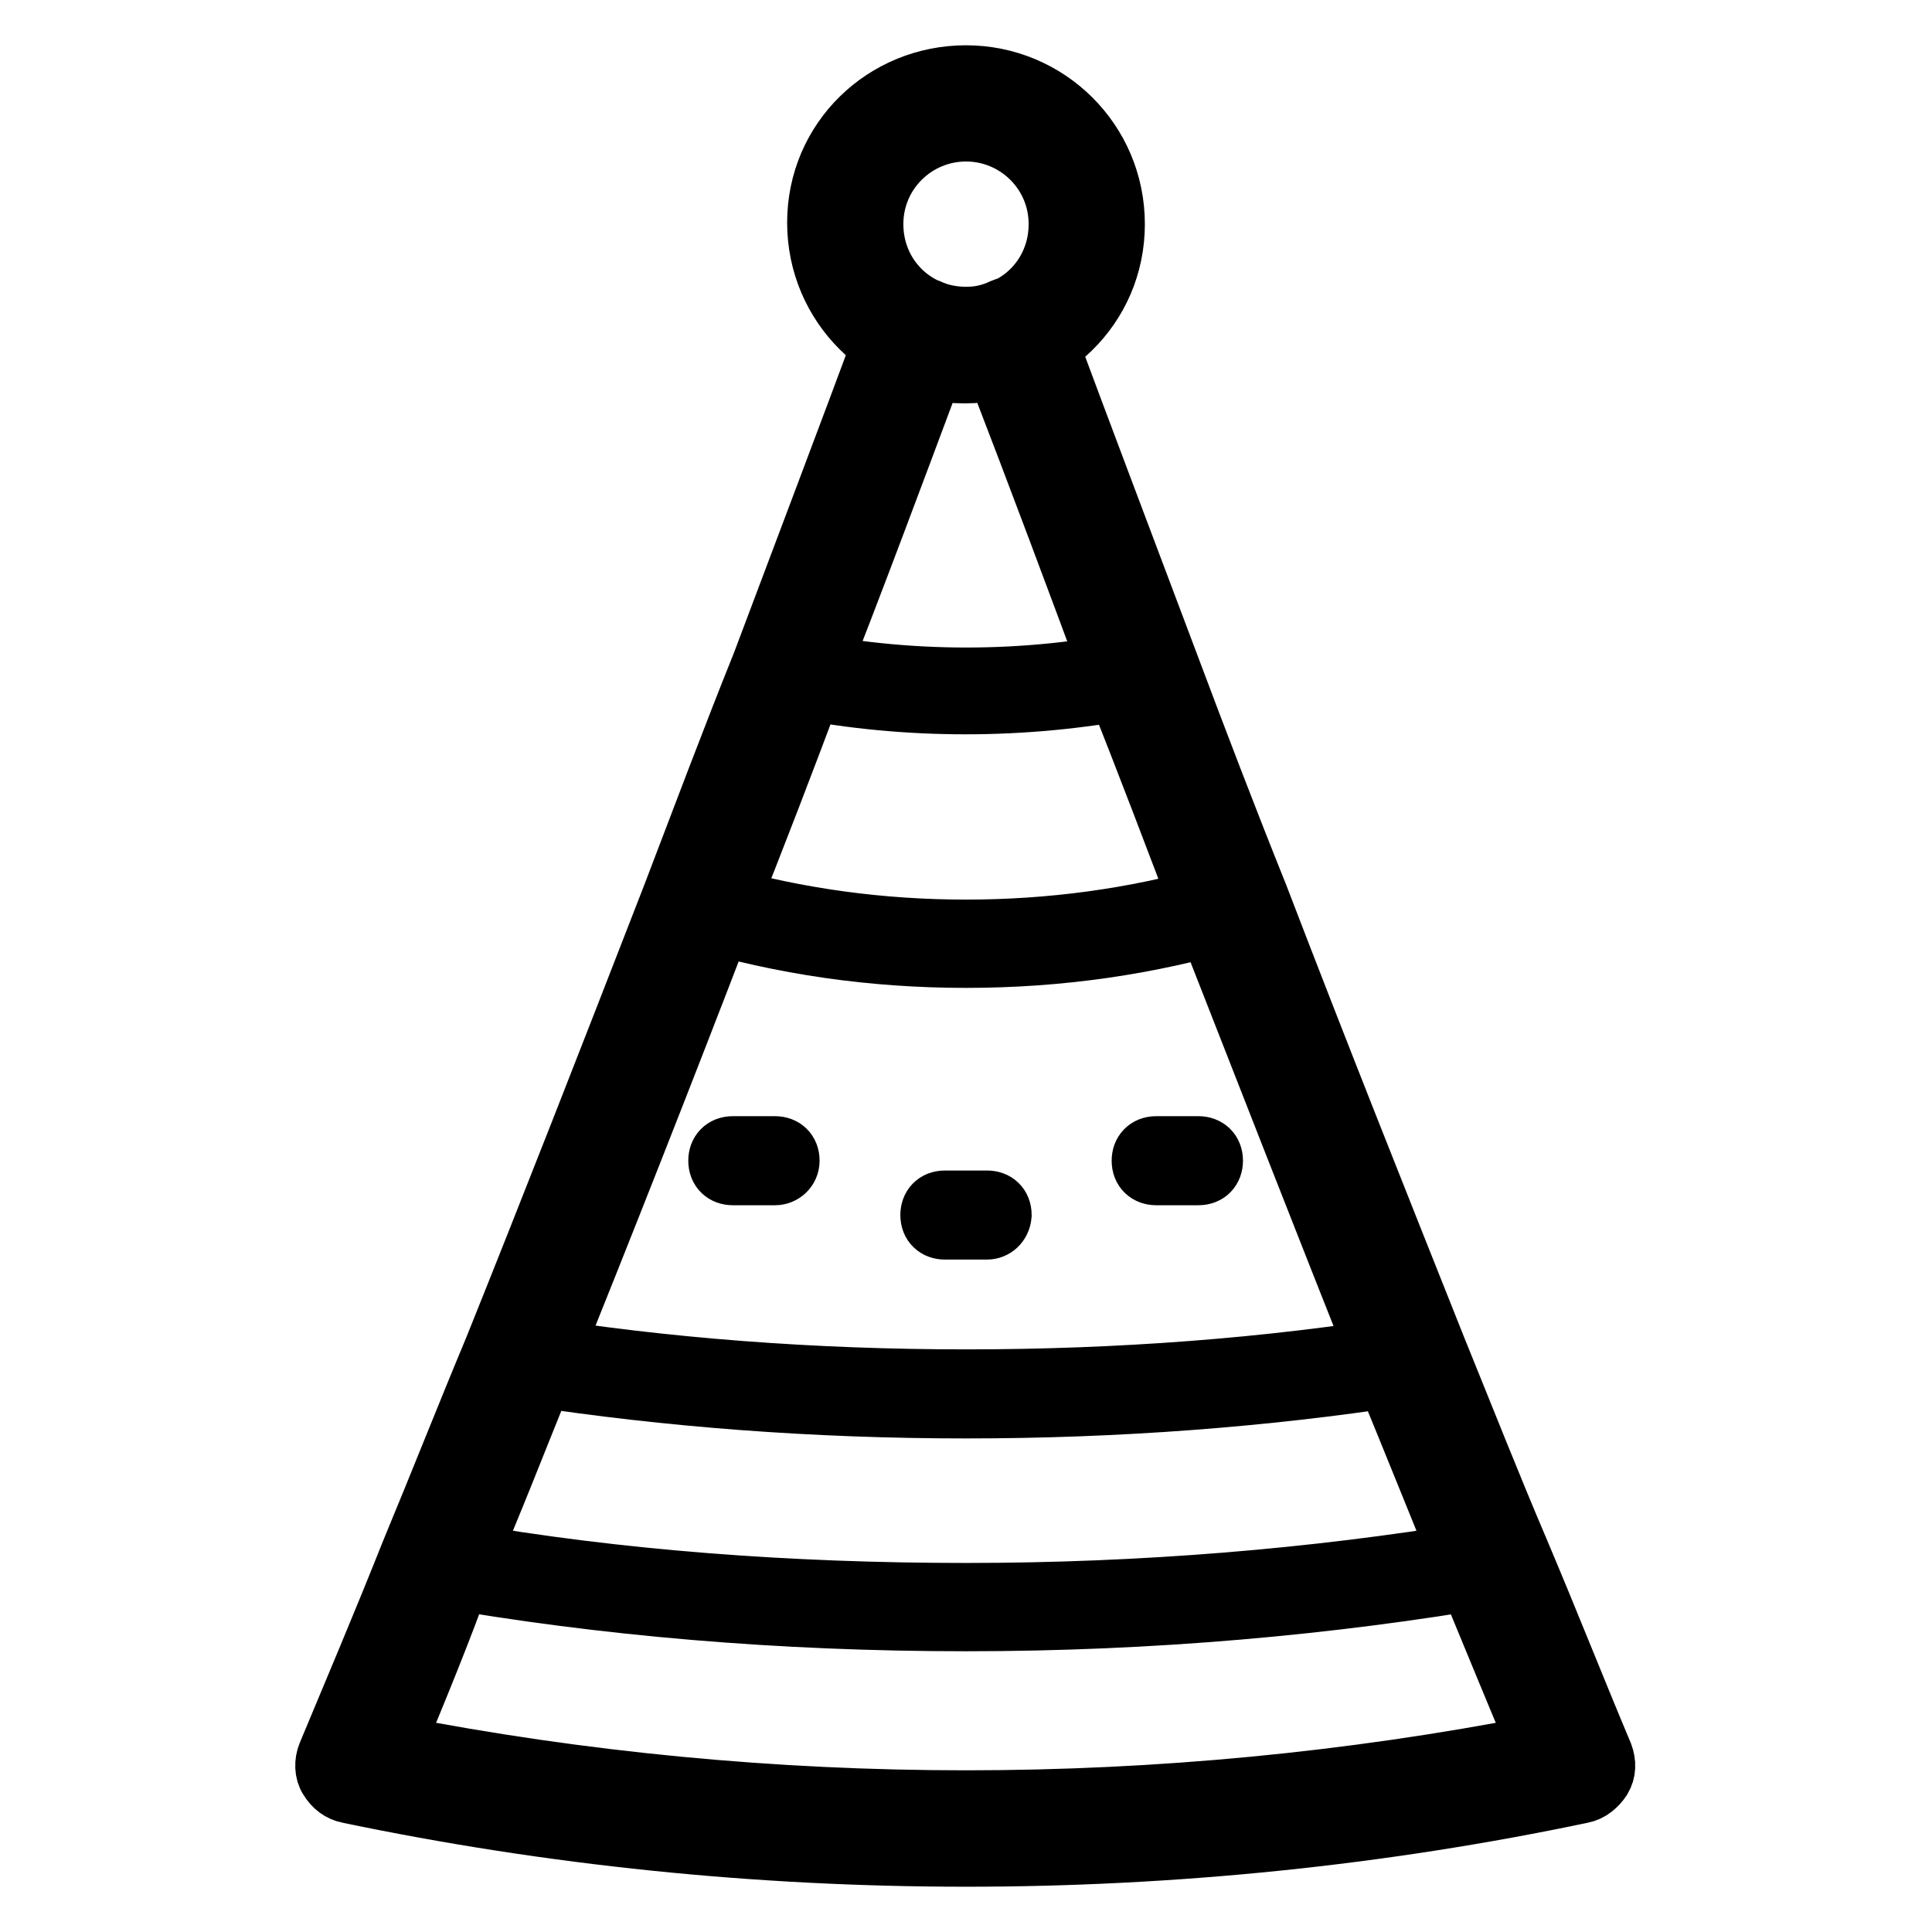 <?xml version="1.0" encoding="utf-8"?>
<!-- Svg Vector Icons : http://www.onlinewebfonts.com/icon -->
<!DOCTYPE svg PUBLIC "-//W3C//DTD SVG 1.1//EN" "http://www.w3.org/Graphics/SVG/1.1/DTD/svg11.dtd">
<svg version="1.1" xmlns="http://www.w3.org/2000/svg" xmlns:xlink="http://www.w3.org/1999/xlink" x="0px" y="0px" viewBox="0 0 256 256" enable-background="new 0 0 256 256" xml:space="preserve">
<g> <path stroke-width="8" fill-opacity="0" stroke="#000000"  d="M128,49.2c-10.8,0-19.7-8.7-19.7-19.7c0-11,8.9-19.5,19.7-19.5c10.8,0,19.7,8.7,19.7,19.7 C147.7,40.7,138.8,49.2,128,49.2z M128,17.4c-6.7,0-12.3,5.4-12.3,12.3c0,6.9,5.4,12.3,12.3,12.3s12.3-5.4,12.3-12.3 C140.3,22.8,134.7,17.4,128,17.4z M128,246c-27.5,0-55-2.8-81.8-8.4c-1.1-0.2-2-0.9-2.6-1.9c-0.6-0.9-0.6-2.2-0.2-3.2 c3.5-8.4,7.2-17.1,11.1-26.9c3.7-8.9,7.2-17.8,11-26.9c7.4-18.4,15.1-38.1,23.6-60c3.9-10.2,7.8-20.6,11.9-30.8 c5.6-14.9,11.3-29.9,16.9-45c0.4-0.9,1.1-1.7,2-2c0.9-0.4,2-0.4,3,0c3.2,1.5,6.9,1.5,10,0c0.9-0.4,2-0.4,3,0c0.9,0.4,1.7,1.1,2,2 c5.6,15.1,11.3,30.1,16.9,45c3.9,10.4,7.8,20.6,11.9,30.8c8.4,21.9,16.2,41.4,23.6,60c3.7,9.1,7.2,18,11,26.9 c4.1,9.7,7.6,18.6,11.1,26.9c0.4,1.1,0.4,2.2-0.2,3.2c-0.6,0.9-1.5,1.7-2.6,1.9C183,243.2,155.5,246,128,246L128,246z M52.2,231.3 c49.8,9.7,101.8,9.7,151.6,0c-3-7.1-6.1-14.7-9.5-22.9c-3.7-8.9-7.2-17.8-11-26.9c-7.4-18.6-15.1-38.3-23.6-60 c-3.9-10.2-7.8-20.6-11.9-30.8C142.7,76.9,137.5,63,132.1,49c-2.8,0.6-5.8,0.6-8.5,0c-5.2,13.9-10.4,27.9-15.8,41.6 c-3.9,10.4-7.8,20.6-11.9,30.8c-8.4,21.9-16.2,41.6-23.6,60c-3.7,9.1-7.2,18.2-11,26.9C58.3,216.6,55.2,224.1,52.2,231.3z  M128,126.9c-12.3,0-24.3-1.7-35.9-5.2c-0.6-0.2-0.9-0.6-1.1-0.9c-0.2-0.6-0.2-0.9,0-1.5c3.9-10.2,7.8-20.6,11.9-30.8 c0.4-0.9,1.3-1.3,2-1.1c15.1,3.2,31.2,3.2,46.3,0c0.9-0.2,1.9,0.4,2,1.1c3.9,10.4,7.8,20.6,11.9,30.8c0.2,0.6,0.2,1.1,0,1.5 c-0.2,0.6-0.6,0.7-1.1,0.9C152.3,125.2,140.3,126.9,128,126.9z M95.1,118.7c10.6,3,21.6,4.5,32.9,4.5c11.3,0,22.3-1.5,32.9-4.5 c-3.5-9.1-7.1-18.4-10.6-27.5c-14.7,2.8-30.1,2.8-44.6,0C102.2,100.5,98.6,109.6,95.1,118.7z M128,214.8c-24.5,0-48.1-2-70.2-5.9 c-0.6-0.2-1.1-0.4-1.3-0.9s-0.4-1.1,0-1.7c3.7-8.9,7.2-17.8,11-26.9c0.4-0.7,1.1-1.3,2-1.1c18.4,3,38.3,4.5,58.5,4.5 c20.3,0,40.1-1.5,58.5-4.5c0.9-0.2,1.7,0.4,2,1.1c3.7,9.1,7.2,18.2,11,26.9c0.2,0.6,0.2,1.1,0,1.7c-0.2,0.6-0.7,0.7-1.3,0.9 C176.1,212.7,152.5,214.8,128,214.8z M60.7,205.7c21.2,3.7,43.9,5.4,67.3,5.4c23.4,0,46.1-1.9,67.3-5.4l-9.5-23.4 c-18.2,2.8-37.7,4.3-57.8,4.3c-20.1,0-39.6-1.5-57.8-4.3L60.7,205.7z M130.8,162.9h-5.6c-1.1,0-1.9-0.7-1.9-1.9 c0-1.1,0.7-1.9,1.9-1.9h5.6c1.1,0,1.9,0.7,1.9,1.9C132.6,162.2,131.7,162.9,130.8,162.9z M102.7,155.7h-5.6c-1.1,0-1.9-0.7-1.9-1.9 c0-1.1,0.7-1.9,1.9-1.9h5.6c1.1,0,1.9,0.7,1.9,1.9C104.6,154.9,103.7,155.7,102.7,155.7z M158.8,155.7h-5.6c-1.1,0-1.9-0.7-1.9-1.9 c0-1.1,0.7-1.9,1.9-1.9h5.6c1.1,0,1.9,0.7,1.9,1.9C160.7,154.9,160,155.7,158.8,155.7z"/></g>
</svg>